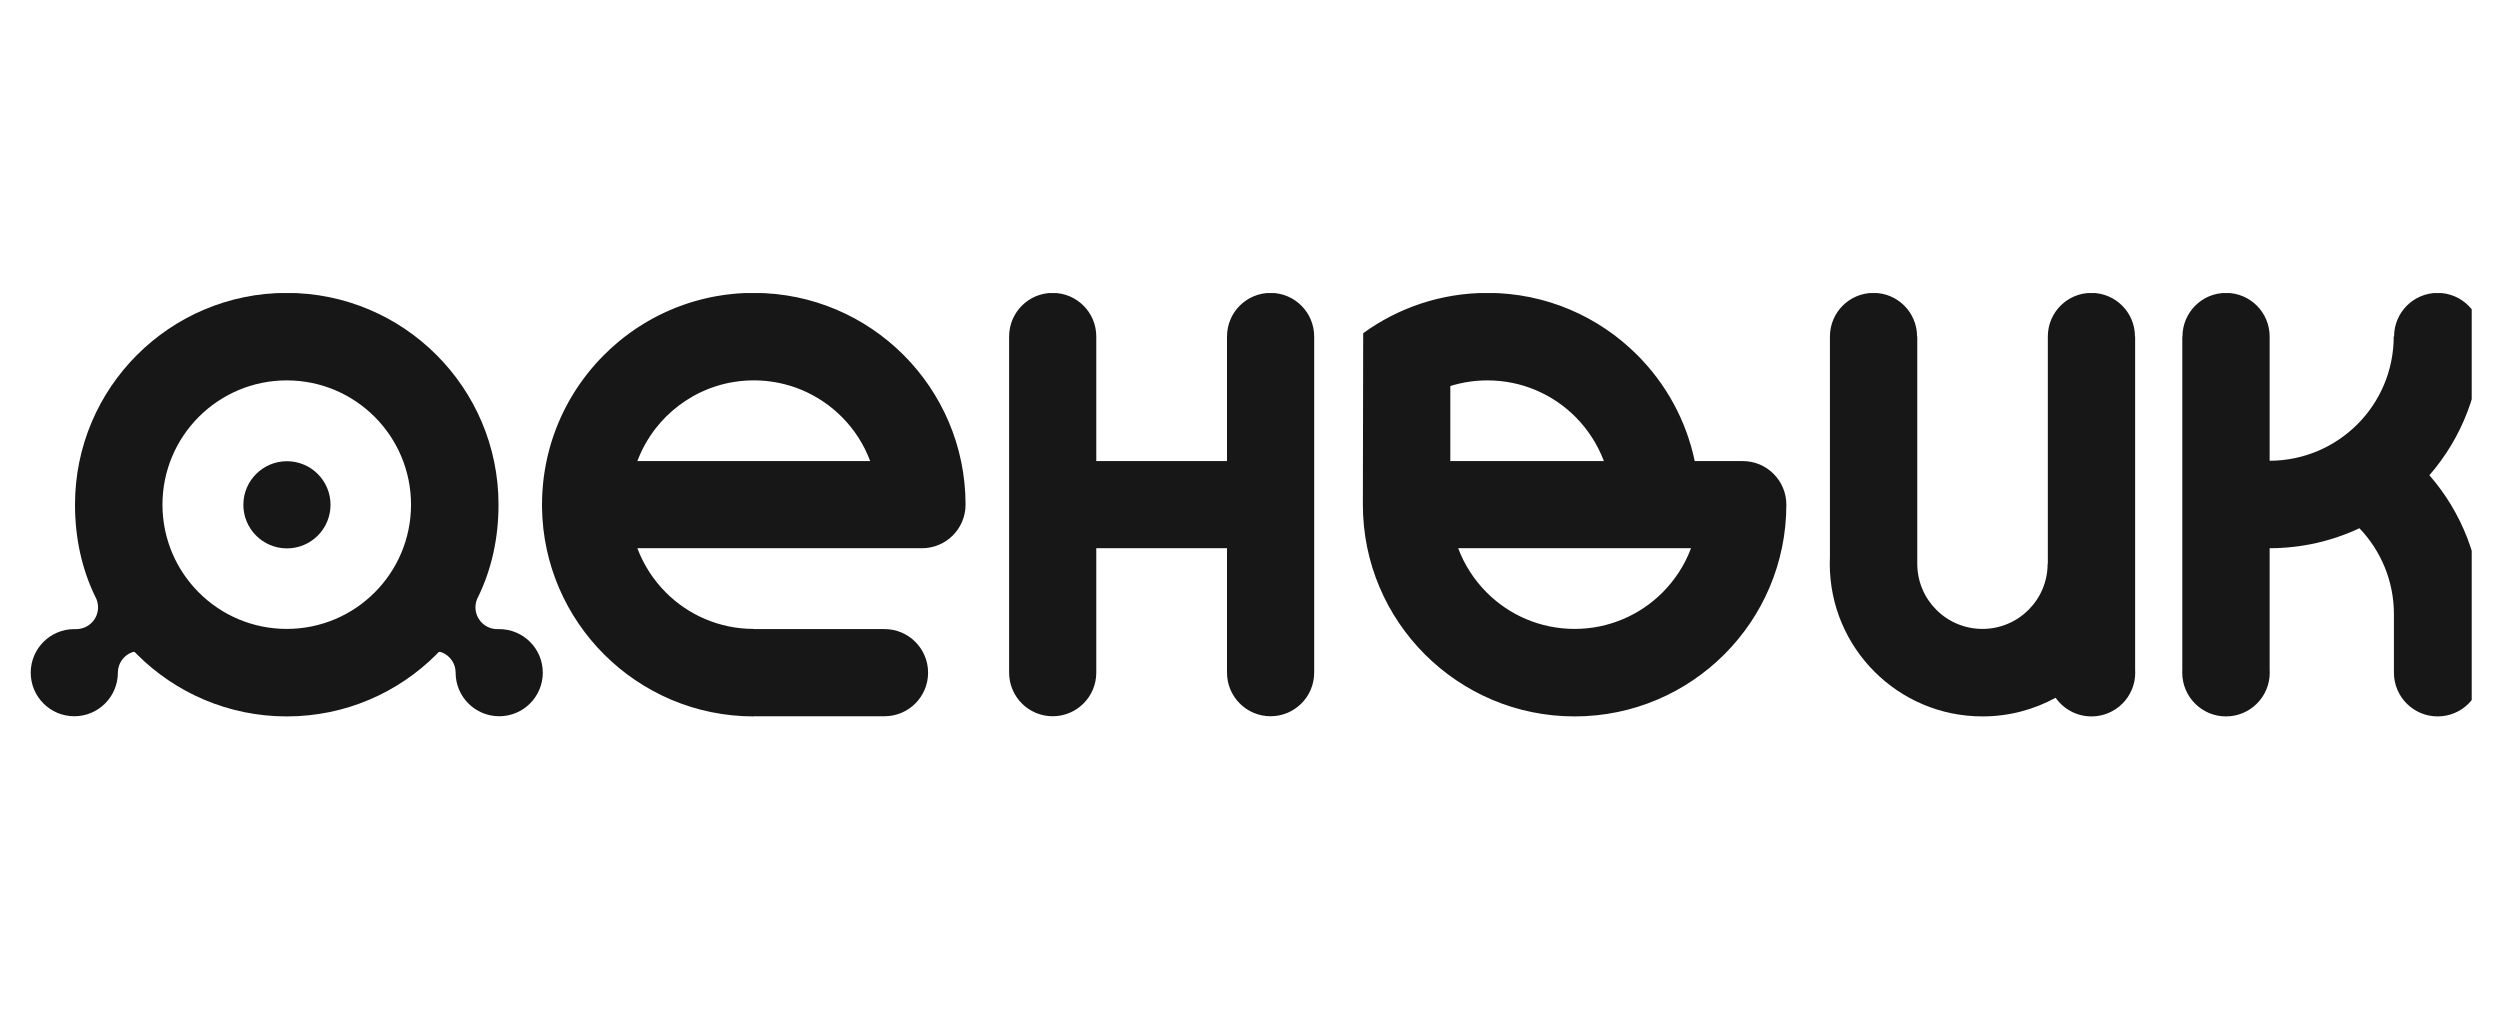 <?xml version="1.0" encoding="UTF-8"?> <svg xmlns="http://www.w3.org/2000/svg" width="76" height="31" viewBox="0 0 76 31" fill="none"><g clip-path="url(#clip0_3885_8555)"><g clip-path="url(#clip1_3885_8555)"><path fill-rule="evenodd" clip-rule="evenodd" d="M47.868 19.119C46.825 19.119 45.881 18.697 45.197 18.013C44.819 17.634 44.52 17.177 44.329 16.666H51.407C51.216 17.177 50.917 17.634 50.539 18.013C49.855 18.697 48.911 19.119 47.868 19.119ZM56.955 8.904C56.223 8.904 55.63 9.497 55.63 10.229V16.92C55.627 16.992 55.625 17.064 55.625 17.137C55.625 19.701 57.703 21.779 60.267 21.779C61.072 21.779 61.831 21.573 62.491 21.212C62.732 21.555 63.13 21.779 63.581 21.779C64.316 21.779 64.911 21.184 64.911 20.449C64.911 20.422 64.91 20.394 64.908 20.367V17.138V10.229H64.903C64.903 9.497 64.31 8.904 63.578 8.904C62.847 8.904 62.254 9.497 62.254 10.229V12.942V17.138H62.248C62.248 18.232 61.361 19.119 60.267 19.119C59.172 19.119 58.285 18.232 58.285 17.138V12.94V10.229H58.279C58.279 9.497 57.686 8.904 56.955 8.904L56.955 8.904ZM37.301 14.017H33.327V10.229C33.327 9.497 32.734 8.904 32.002 8.904C31.271 8.904 30.677 9.497 30.677 10.229V14.017V14.338V15.341V16.666V20.449V20.449C30.677 21.181 31.271 21.774 32.002 21.774C32.734 21.774 33.327 21.181 33.327 20.449V16.666H37.301V20.449C37.301 21.181 37.894 21.774 38.626 21.774C39.357 21.774 39.951 21.181 39.951 20.449V20.449V16.666V15.341V14.338V14.017V10.229V10.229C39.951 9.497 39.357 8.904 38.626 8.904C37.894 8.904 37.301 9.497 37.301 10.229V14.017V14.017ZM26.454 14.017H19.376C19.378 14.011 19.381 14.005 19.383 13.999C19.388 13.985 19.394 13.97 19.4 13.956C19.405 13.942 19.411 13.928 19.417 13.914V13.913C19.423 13.899 19.428 13.885 19.434 13.871C19.44 13.857 19.446 13.843 19.453 13.829C19.459 13.815 19.465 13.801 19.471 13.787C19.478 13.773 19.484 13.759 19.491 13.745C19.497 13.731 19.503 13.718 19.51 13.704C19.517 13.69 19.524 13.676 19.53 13.663C19.537 13.649 19.544 13.635 19.551 13.622C19.558 13.608 19.565 13.594 19.572 13.581C19.579 13.568 19.586 13.554 19.594 13.541C19.601 13.527 19.608 13.514 19.615 13.501C19.623 13.488 19.631 13.474 19.638 13.461C19.645 13.448 19.653 13.435 19.661 13.422C19.669 13.409 19.677 13.396 19.684 13.383C19.692 13.369 19.7 13.357 19.709 13.344C19.716 13.331 19.724 13.318 19.733 13.306C19.741 13.293 19.749 13.28 19.758 13.267C19.766 13.254 19.774 13.242 19.783 13.229V13.229C19.791 13.217 19.8 13.204 19.809 13.192C19.817 13.179 19.826 13.167 19.835 13.154C19.843 13.142 19.852 13.13 19.861 13.118C19.87 13.105 19.879 13.093 19.888 13.081C19.897 13.069 19.906 13.057 19.916 13.045C19.925 13.033 19.934 13.021 19.943 13.009C20.037 12.89 20.137 12.777 20.244 12.67C20.49 12.425 20.769 12.213 21.075 12.042C21.088 12.034 21.102 12.027 21.115 12.019C21.128 12.012 21.141 12.005 21.155 11.998C21.168 11.991 21.182 11.984 21.195 11.977C21.209 11.97 21.223 11.963 21.236 11.956C21.25 11.95 21.264 11.943 21.277 11.936C21.291 11.93 21.305 11.923 21.319 11.916C21.333 11.91 21.347 11.904 21.361 11.898C21.374 11.891 21.389 11.885 21.403 11.879C21.416 11.873 21.431 11.867 21.445 11.861C21.459 11.855 21.473 11.849 21.487 11.843C21.502 11.837 21.516 11.831 21.53 11.826C21.544 11.82 21.559 11.815 21.573 11.809C21.587 11.803 21.602 11.798 21.617 11.793C21.631 11.788 21.645 11.783 21.66 11.777C21.674 11.772 21.689 11.767 21.704 11.762C21.718 11.757 21.733 11.752 21.748 11.748C21.762 11.742 21.777 11.738 21.792 11.733C21.807 11.729 21.822 11.725 21.836 11.72C21.851 11.715 21.866 11.711 21.881 11.707C21.896 11.703 21.911 11.698 21.926 11.694C21.941 11.691 21.956 11.686 21.971 11.682C21.986 11.678 22.002 11.675 22.017 11.671C22.032 11.667 22.047 11.664 22.062 11.66C22.078 11.657 22.093 11.653 22.108 11.65C22.123 11.647 22.139 11.643 22.154 11.64C22.169 11.637 22.185 11.634 22.2 11.631C22.216 11.628 22.231 11.625 22.247 11.623C22.262 11.62 22.278 11.617 22.293 11.615C22.309 11.612 22.324 11.61 22.34 11.607C22.356 11.605 22.371 11.603 22.387 11.601C22.402 11.598 22.418 11.596 22.434 11.594C22.45 11.592 22.465 11.59 22.481 11.588C22.497 11.586 22.513 11.585 22.529 11.583C22.545 11.582 22.561 11.58 22.577 11.579C22.593 11.577 22.608 11.576 22.624 11.575C22.641 11.573 22.657 11.572 22.672 11.571C22.689 11.57 22.705 11.569 22.721 11.569C22.737 11.568 22.753 11.567 22.769 11.566C22.785 11.566 22.802 11.565 22.817 11.565C22.834 11.564 22.85 11.564 22.866 11.564C22.883 11.563 22.899 11.563 22.915 11.563C23.958 11.563 24.903 11.986 25.587 12.67C25.965 13.048 26.263 13.506 26.454 14.017L26.454 14.017ZM19.376 16.666H28.028C28.76 16.666 29.353 16.073 29.353 15.341C29.353 13.564 28.632 11.955 27.467 10.79C26.302 9.625 24.693 8.904 22.916 8.904C22.888 8.904 22.86 8.904 22.832 8.904C22.804 8.905 22.777 8.905 22.749 8.906C22.722 8.907 22.694 8.907 22.667 8.909C22.639 8.91 22.612 8.911 22.584 8.912C22.557 8.913 22.529 8.915 22.502 8.917C22.475 8.919 22.447 8.921 22.42 8.922C22.393 8.925 22.366 8.927 22.339 8.929C22.312 8.932 22.284 8.934 22.257 8.937C22.23 8.94 22.203 8.943 22.177 8.946C22.149 8.949 22.122 8.952 22.096 8.955C22.069 8.959 22.042 8.963 22.015 8.966C21.988 8.97 21.962 8.974 21.935 8.978C21.909 8.982 21.882 8.986 21.855 8.991C21.829 8.995 21.803 9 21.776 9.004C21.75 9.009 21.723 9.014 21.697 9.019C21.671 9.024 21.645 9.029 21.618 9.034C21.592 9.04 21.566 9.046 21.54 9.051C21.514 9.057 21.488 9.063 21.462 9.069C21.436 9.075 21.41 9.081 21.384 9.087C21.358 9.094 21.332 9.1 21.307 9.107C21.281 9.113 21.255 9.12 21.23 9.127C21.204 9.134 21.179 9.141 21.153 9.148C21.128 9.155 21.102 9.163 21.077 9.17C21.052 9.178 21.026 9.186 21.002 9.193C20.976 9.201 20.951 9.209 20.926 9.217C20.901 9.225 20.876 9.234 20.851 9.242C20.826 9.251 20.801 9.259 20.776 9.268C20.752 9.276 20.727 9.286 20.702 9.295C20.677 9.303 20.653 9.313 20.628 9.322C20.604 9.331 20.58 9.341 20.555 9.35C20.531 9.36 20.507 9.37 20.482 9.38C20.458 9.389 20.434 9.4 20.41 9.41C20.386 9.42 20.362 9.43 20.338 9.441C20.314 9.451 20.29 9.462 20.266 9.473C20.243 9.483 20.219 9.494 20.195 9.505C20.172 9.516 20.148 9.528 20.125 9.539C20.102 9.55 20.078 9.562 20.055 9.573C20.032 9.585 20.008 9.596 19.985 9.608C19.962 9.62 19.939 9.632 19.916 9.644C19.893 9.656 19.87 9.668 19.847 9.681C19.825 9.693 19.802 9.706 19.779 9.719C19.756 9.731 19.734 9.744 19.711 9.757C19.689 9.77 19.667 9.783 19.644 9.796C19.622 9.809 19.6 9.823 19.578 9.836C19.555 9.85 19.534 9.863 19.512 9.877C19.49 9.89 19.468 9.904 19.446 9.918C19.424 9.932 19.403 9.946 19.381 9.96C19.359 9.975 19.338 9.989 19.316 10.003C19.295 10.018 19.274 10.032 19.253 10.047C19.231 10.062 19.21 10.077 19.189 10.092C19.168 10.107 19.147 10.122 19.126 10.137C19.106 10.152 19.085 10.168 19.064 10.183C19.043 10.199 19.023 10.214 19.003 10.229C18.982 10.245 18.961 10.261 18.941 10.277C18.921 10.293 18.901 10.309 18.881 10.325C18.861 10.341 18.841 10.358 18.821 10.374C18.801 10.39 18.781 10.407 18.762 10.423C18.624 10.54 18.491 10.662 18.364 10.79C18.181 10.972 18.011 11.164 17.851 11.367C17.835 11.387 17.82 11.408 17.804 11.428C17.788 11.449 17.772 11.47 17.757 11.49C17.741 11.511 17.726 11.531 17.711 11.552C17.696 11.573 17.681 11.594 17.666 11.615C17.651 11.636 17.636 11.657 17.621 11.678C17.607 11.7 17.592 11.721 17.577 11.742C17.563 11.764 17.549 11.785 17.535 11.807C17.52 11.828 17.506 11.85 17.492 11.872C17.478 11.894 17.465 11.915 17.451 11.937C17.437 11.959 17.423 11.982 17.41 12.004C17.397 12.026 17.384 12.048 17.37 12.07C17.357 12.092 17.344 12.115 17.331 12.137C17.318 12.16 17.305 12.182 17.292 12.205C17.28 12.228 17.268 12.25 17.255 12.273C17.243 12.296 17.23 12.319 17.218 12.342C17.206 12.365 17.194 12.388 17.182 12.411C17.171 12.434 17.159 12.457 17.147 12.48C17.136 12.504 17.124 12.527 17.113 12.551C17.101 12.574 17.09 12.598 17.079 12.621C17.068 12.645 17.057 12.668 17.046 12.692C17.036 12.716 17.025 12.74 17.015 12.764C17.004 12.788 16.994 12.812 16.984 12.836C16.974 12.86 16.964 12.884 16.954 12.908C16.944 12.932 16.934 12.957 16.924 12.981C16.915 13.005 16.905 13.03 16.896 13.054C16.887 13.079 16.878 13.104 16.869 13.128C16.86 13.153 16.851 13.178 16.842 13.202C16.833 13.227 16.825 13.252 16.816 13.277C16.808 13.302 16.8 13.327 16.791 13.352C16.783 13.377 16.775 13.402 16.767 13.427C16.759 13.453 16.752 13.477 16.744 13.503C16.736 13.528 16.729 13.554 16.722 13.579C16.715 13.605 16.708 13.63 16.701 13.656C16.694 13.681 16.687 13.707 16.681 13.733C16.674 13.758 16.667 13.784 16.661 13.81C16.655 13.836 16.648 13.862 16.642 13.888C16.637 13.914 16.631 13.94 16.625 13.966C16.619 13.992 16.614 14.018 16.609 14.044C16.603 14.07 16.598 14.097 16.593 14.123C16.588 14.149 16.583 14.175 16.579 14.202C16.574 14.228 16.569 14.255 16.565 14.282C16.561 14.308 16.556 14.334 16.552 14.361C16.548 14.388 16.544 14.415 16.54 14.441C16.536 14.468 16.533 14.495 16.529 14.522C16.526 14.549 16.523 14.575 16.52 14.602C16.517 14.629 16.514 14.656 16.511 14.683C16.508 14.71 16.506 14.738 16.503 14.764C16.501 14.792 16.499 14.819 16.497 14.846C16.494 14.874 16.493 14.901 16.491 14.928C16.489 14.956 16.488 14.983 16.486 15.01C16.485 15.037 16.484 15.065 16.482 15.092C16.482 15.12 16.481 15.148 16.48 15.175C16.479 15.203 16.479 15.231 16.479 15.258L16.477 15.264V15.269V15.274V15.28V15.285V15.29V15.295V15.3V15.305V15.311V15.316V15.321V15.326V15.331V15.336V15.342V15.425C16.5 17.169 17.216 18.746 18.364 19.893C19.529 21.058 21.138 21.779 22.915 21.779V21.774H26.889C27.621 21.774 28.214 21.181 28.214 20.449C28.214 19.718 27.621 19.124 26.889 19.124H22.915V19.119C21.872 19.119 20.928 18.697 20.244 18.013C19.866 17.634 19.568 17.177 19.376 16.666L19.376 16.666ZM68.997 16.666C69.973 16.665 70.897 16.448 71.726 16.058C72.376 16.737 72.775 17.657 72.775 18.671V20.449C72.775 21.183 73.371 21.779 74.105 21.779C74.839 21.779 75.435 21.183 75.435 20.449V18.671C75.435 17.055 74.839 15.578 73.854 14.447C74.835 13.317 75.43 11.842 75.43 10.229C75.43 9.497 74.836 8.904 74.105 8.904C73.374 8.904 72.78 9.497 72.78 10.229H72.775H72.769C72.769 11.272 72.347 12.216 71.663 12.9C70.98 13.582 70.038 14.005 68.997 14.007V10.229C68.997 9.497 68.404 8.904 67.672 8.904C66.941 8.904 66.347 9.497 66.347 10.229H66.342V20.367C66.341 20.394 66.34 20.422 66.34 20.449C66.34 21.183 66.936 21.779 67.67 21.779C68.404 21.779 69 21.183 69 20.449C69 20.422 68.999 20.394 68.997 20.367V16.666H68.997ZM44.09 14.017V11.735C44.447 11.624 44.825 11.564 45.219 11.564C46.262 11.564 47.206 11.986 47.89 12.67C48.268 13.049 48.566 13.507 48.758 14.017H44.09ZM54.305 15.342C54.305 14.61 53.712 14.017 52.981 14.017H51.52C51.259 12.771 50.638 11.657 49.77 10.79C48.605 9.625 46.996 8.904 45.219 8.904C43.807 8.904 42.502 9.359 41.441 10.129L41.431 15.341C41.431 17.119 42.151 18.728 43.316 19.893C44.481 21.058 46.09 21.779 47.868 21.779C49.645 21.779 51.255 21.058 52.42 19.893C53.585 18.728 54.305 17.119 54.305 15.341L54.305 15.342Z" fill="#171717"></path><path fill-rule="evenodd" clip-rule="evenodd" d="M2.258 19.125C1.527 19.125 0.934 19.718 0.934 20.449C0.934 21.181 1.527 21.774 2.258 21.774C2.99 21.774 3.583 21.181 3.583 20.449C3.583 20.169 3.757 19.929 4.003 19.833C4.098 19.795 4.097 19.825 4.165 19.893C5.33 21.058 6.94 21.779 8.717 21.779C10.495 21.779 12.104 21.058 13.269 19.893C13.338 19.825 13.337 19.795 13.432 19.833C13.678 19.929 13.851 20.169 13.851 20.449C13.851 21.181 14.445 21.774 15.176 21.774C15.908 21.774 16.501 21.181 16.501 20.449C16.501 19.718 15.908 19.125 15.176 19.125C15.156 19.125 15.136 19.125 15.116 19.126L15.116 19.125C14.75 19.125 14.454 18.828 14.454 18.462C14.454 18.345 14.485 18.235 14.538 18.139L14.538 18.14C14.95 17.291 15.155 16.347 15.155 15.341C15.155 13.564 14.434 11.955 13.269 10.79C12.104 9.625 10.495 8.904 8.717 8.904C6.94 8.904 5.33 9.625 4.165 10.79C3 11.955 2.28 13.564 2.28 15.341C2.28 16.347 2.485 17.292 2.896 18.14L2.897 18.139C2.95 18.235 2.981 18.345 2.981 18.462C2.981 18.828 2.684 19.125 2.318 19.125L2.318 19.126C2.298 19.125 2.279 19.125 2.258 19.125ZM8.717 19.119C7.674 19.119 6.73 18.697 6.046 18.013C5.362 17.329 4.939 16.385 4.939 15.342C4.939 14.299 5.362 13.354 6.046 12.67C6.73 11.987 7.674 11.564 8.717 11.564C9.76 11.564 10.705 11.987 11.388 12.67C12.072 13.354 12.495 14.299 12.495 15.342C12.495 16.385 12.072 17.329 11.388 18.013C10.705 18.697 9.76 19.119 8.717 19.119Z" fill="#171717"></path><path fill-rule="evenodd" clip-rule="evenodd" d="M8.723 14.021C7.992 14.021 7.398 14.614 7.398 15.346C7.398 16.077 7.992 16.671 8.723 16.671C9.455 16.671 10.048 16.078 10.048 15.346C10.048 14.614 9.455 14.021 8.723 14.021Z" fill="#171717"></path></g></g><defs><clipPath id="clip0_3885_8555"><rect width="74.206" height="29.682" fill="white" transform="translate(0.934 0.431)"></rect></clipPath><clipPath id="clip1_3885_8555"><rect width="74.503" height="12.875" fill="white" transform="translate(0.934 8.91)"></rect></clipPath></defs></svg> 